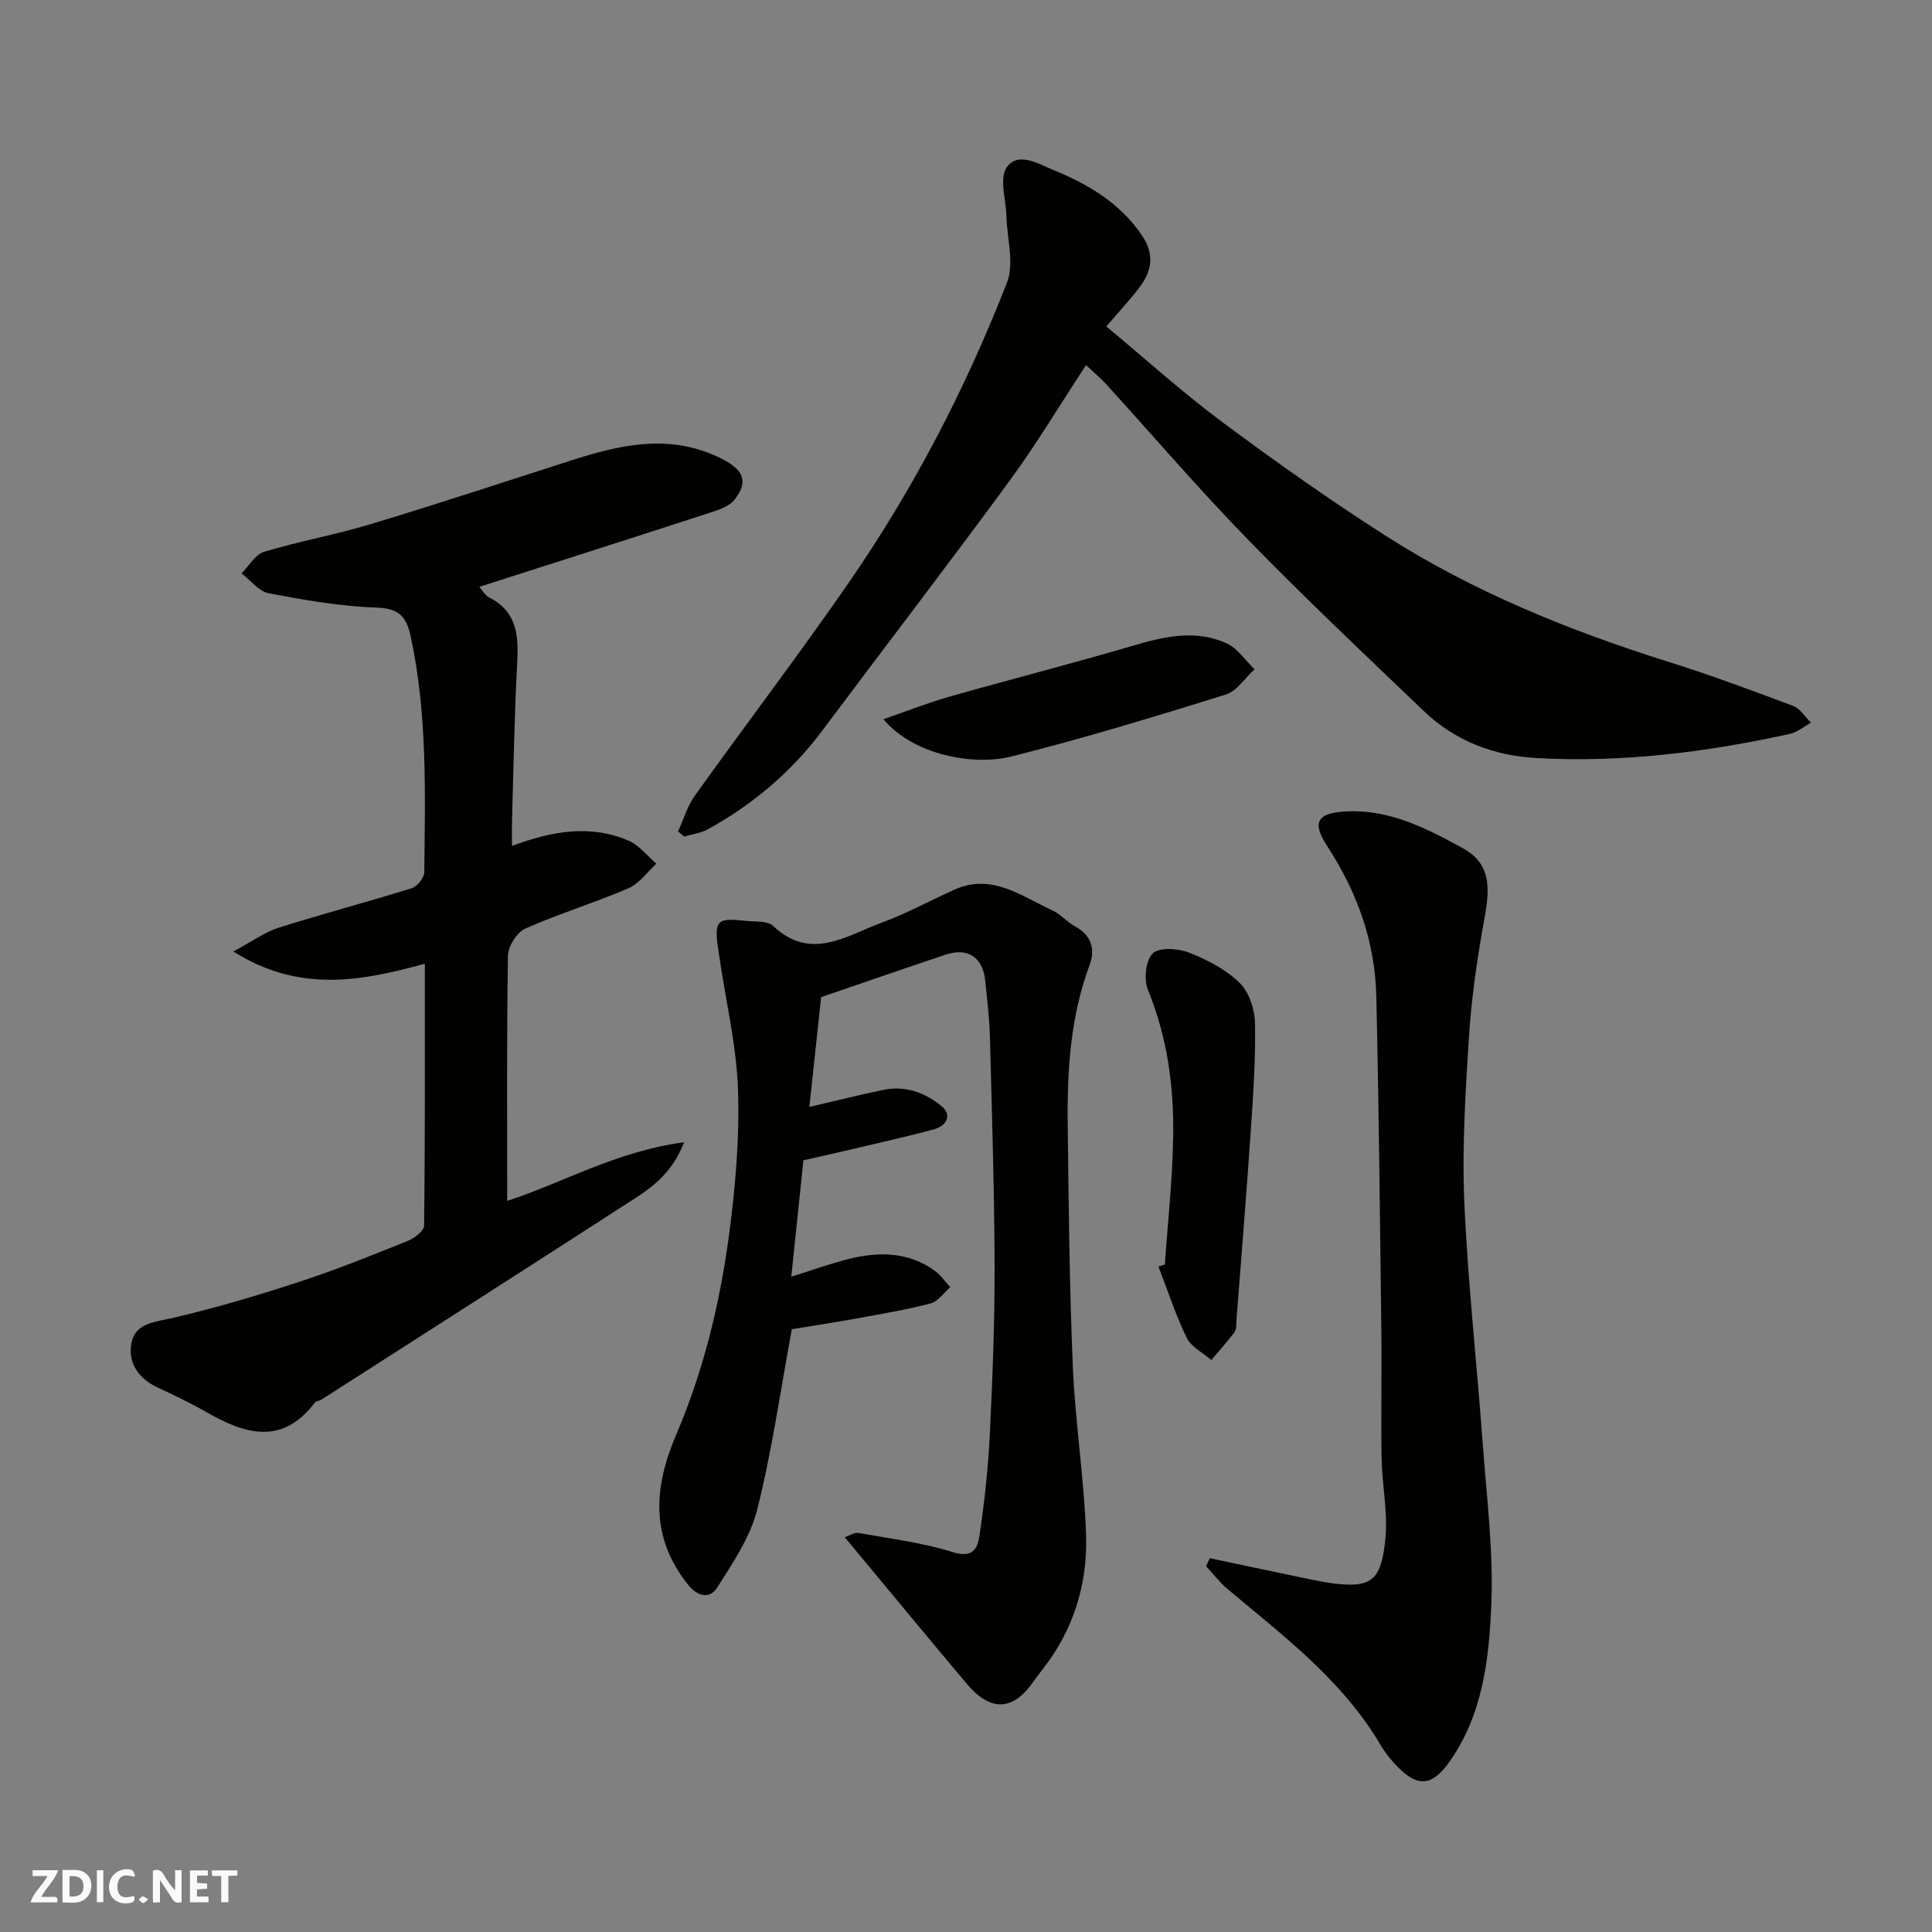 <svg enable-background="new 0 0 400 400" viewBox="0 0 400 400" xmlns="http://www.w3.org/2000/svg"><rect x="0" y="0" width="400" height="400" fill="#808080" stroke="none"/><g fill="#fafafb"><path d="m37.59 393.81c-.92.31-1.52.05-2-.78-.7-1.2-1.52-2.34-2.47-3.78v4.59c-.55.03-.95.05-1.41.07-.03-.37-.06-.64-.06-.91 0-1.91 0-3.81 0-5.7 1.13-.41 1.77-.03 2.29.91.62 1.11 1.38 2.14 2.31 3.19v-4.2h1.35v6.61z"/><path d="m12.94 393.88v-6.75c1.9.19 3.93-.54 5.37 1.29.8 1.01.78 2.88.03 3.97-1.37 1.97-3.4 1.51-5.4 1.49m1.45-1.22c2.04.12 2.92-.58 2.89-2.21-.03-1.51-.98-2.19-2.89-2z"/><path d="m11.81 393.87h-5.49c.68-2.18 2.47-3.48 3.51-5.45h-3.08v-1.21h5.29c-.71 2.13-2.44 3.48-3.47 5.51.86 0 1.63.04 2.39-.01.79-.05 1.14.21.85 1.16"/><path d="m39.33 393.86v-6.61h3.7v1.07h-2.22v1.52c.68.04 1.34.09 2.07.13v1.07c-.72.05-1.38.09-2.1.14v1.48h2.4v1.19h-3.85z"/><path d="m27.71 388.56c-1.15-.3-2.46-.61-3.1.64-.37.73-.41 1.93-.06 2.67.63 1.35 1.99.93 3.17.68.35.94-.01 1.32-.93 1.46-1.62.25-3.05-.27-3.76-1.48-.73-1.24-.6-3.03.31-4.17.88-1.11 2.71-1.7 4-1.16.32.13.44.74.65 1.12-.1.08-.19.16-.28.24"/><path d="m49.15 387.24v1.07c-.59.02-1.17.05-1.87.08v5.44h-1.48v-5.44h-1.85c-.05-.4-.08-.73-.13-1.15z"/><path d="m20.06 387.21h1.33v6.62h-1.33z"/><path d="m30.68 393.25c-.49.38-.8.79-1.05.76-.32-.05-.6-.45-.9-.7.26-.24.51-.64.8-.67.29-.04.62.3 1.15.61"/></g><path d="m99.24 121.5c.7.79 1.21 1.78 2.02 2.19 5.91 2.97 6.12 8.08 5.81 13.79-.58 10.75-.74 21.52-1.06 32.28-.05 1.63-.01 3.27-.01 5.38 8.28-3.08 16.26-4.51 24.2-1.06 2.17.95 3.81 3.12 5.69 4.74-1.91 1.74-3.54 4.13-5.78 5.09-7.01 3.01-14.37 5.25-21.34 8.34-1.74.77-3.56 3.64-3.6 5.58-.28 16.91-.16 33.83-.16 50.8 11.42-3.7 22.66-10.31 36.63-12.13-2.29 5.88-6.05 8.93-10.08 11.54-21.64 13.99-43.35 27.86-65.05 41.76-.41.26-1.07.26-1.33.6-6.78 8.92-14.46 6.55-22.45 1.96-3.26-1.87-6.67-3.5-10.08-5.08-4.11-1.9-6.31-5.36-5.39-9.46.89-3.96 4.99-4.13 8.62-4.98 8.83-2.06 17.55-4.66 26.17-7.48 7.57-2.48 14.97-5.47 22.36-8.44 1.39-.56 3.39-2.08 3.4-3.18.21-17.79.15-35.59.15-54.21-13.19 3.61-25.95 6.09-39.65-2.53 3.9-2.09 6.47-4 9.35-4.92 9.14-2.89 18.42-5.33 27.57-8.18 1.14-.36 2.6-2.15 2.61-3.29.18-16.34.67-32.7-2.81-48.85-.9-4.2-2.49-5.81-7.13-5.97-7.46-.26-14.93-1.57-22.29-2.97-2.05-.39-3.74-2.69-5.6-4.11 1.54-1.53 2.83-3.9 4.66-4.46 7.3-2.2 14.86-3.55 22.16-5.76 13.85-4.18 27.58-8.72 41.36-13.14 9.63-3.09 19.36-5.42 29.21-1.29 5.91 2.47 8.18 4.97 4.64 9.44-.96 1.21-2.81 1.92-4.38 2.43-16.02 5.22-32.1 10.34-48.42 15.57z" fill="#010100"/><path d="m174.9 318.27c.98-.33 1.99-1.05 2.85-.89 6.56 1.18 13.26 2 19.58 3.99 4.49 1.42 5.16-1.29 5.53-3.87.99-6.81 1.74-13.69 2.07-20.56.56-11.59 1.02-23.2.99-34.8-.05-15.77-.55-31.53-.96-47.3-.1-3.94-.58-7.87-.98-11.8-.49-4.84-3.6-6.92-8.19-5.39-8.48 2.83-16.93 5.77-25.78 8.79-.81 7.52-1.63 15.17-2.44 22.74 5.47-1.27 10.34-2.5 15.25-3.52 4.58-.95 8.65.51 12.16 3.39 2.03 1.67 1.29 4-1.8 4.82-7.08 1.87-14.23 3.44-21.36 5.12-1.75.41-3.51.79-5.48 1.23-.81 7.73-1.62 15.51-2.51 24.1 4.47-1.39 8.21-2.76 12.05-3.7 6.16-1.51 12.25-1.44 17.66 2.48 1.24.9 2.14 2.25 3.2 3.4-1.35 1.16-2.53 2.96-4.07 3.36-5.03 1.32-10.18 2.17-15.3 3.11-4.64.84-9.31 1.55-13.43 2.23-2.35 12.68-4.1 25.14-7.15 37.28-1.45 5.78-5.08 11.13-8.35 16.28-1.33 2.09-3.8 2.06-5.95-.62-7.95-9.9-7.12-20.29-2.49-31.11 5.61-13.12 8.98-26.9 10.88-40.94 1.36-10.1 2.26-20.4 1.91-30.56-.32-9.4-2.64-18.72-3.95-28.09-.3-2.16-.94-5.23.15-6.37 1.08-1.12 4.16-.46 6.35-.34 1.61.09 3.72.01 4.7.95 7.76 7.4 15.13 2.06 22.43-.62 5.16-1.9 10.04-4.57 15.07-6.84 7.76-3.52 13.85 1.28 20.26 4.22 1.75.8 3.11 2.44 4.82 3.38 3.32 1.84 4.18 4.7 2.99 7.91-3.98 10.68-4.68 21.78-4.55 32.97.19 16.77.35 33.54 1.06 50.29.49 11.66 2.37 23.26 2.74 34.91.33 10.16-2.66 19.68-9.1 27.85-.61.77-1.2 1.55-1.76 2.35-4.29 6.18-8.9 6.39-13.89.45-8.27-9.82-16.43-19.72-25.21-30.28z" fill="#010100"/><path d="m229.05 67.59c8.02 6.66 15.71 13.62 23.99 19.78 10.99 8.18 22.21 16.11 33.75 23.49 18.22 11.66 38.13 19.71 58.72 26.19 8.69 2.73 17.24 5.91 25.76 9.11 1.45.55 2.46 2.27 3.68 3.45-1.45.8-2.82 1.99-4.37 2.33-17.26 3.8-34.71 5.99-52.42 5.01-8.87-.49-16.88-3.52-23.36-9.72-12.25-11.72-24.58-23.36-36.41-35.5-10.14-10.4-19.6-21.47-29.39-32.21-1.2-1.32-2.6-2.47-4.15-3.93-5.39 8.2-10.23 16.31-15.78 23.89-12.76 17.4-25.91 34.51-38.83 51.79-6.41 8.58-14.38 15.29-23.7 20.43-1.46.81-3.26 1.01-4.9 1.49-.42-.35-.84-.7-1.26-1.05 1.14-2.48 1.92-5.21 3.47-7.39 10.55-14.75 21.55-29.18 31.86-44.09 13.4-19.38 24.23-40.24 32.78-62.17 1.54-3.96 0-9.13-.12-13.73-.09-3.43-1.52-7.78.05-10.09 2.33-3.42 6.76-.66 9.75.56 7.13 2.92 13.73 6.81 18.27 13.52 2.68 3.96 2.03 7.41-.57 10.8-2.11 2.76-4.47 5.29-6.82 8.04z" fill="#010100"/><path d="m250.49 322.61c6.17 1.3 12.34 2.63 18.52 3.9 2.72.56 5.44 1.19 8.19 1.45 6.85.63 8.87-.97 9.65-9.66.48-5.36-.7-10.85-.8-16.28-.16-8.83.05-17.66-.06-26.49-.28-23.09-.51-46.19-1.04-69.27-.26-11.31-3.96-21.59-10.2-31.13-3.33-5.1-1.84-6.91 4.3-7.15 8.95-.34 16.55 3.65 23.94 7.71 6.54 3.6 5.18 9.85 4.08 15.99-1.38 7.72-2.47 15.53-2.96 23.35-.71 11.24-1.42 22.55-.94 33.78.72 16.59 2.57 33.13 3.78 49.7.83 11.35 2.3 22.76 1.8 34.07-.49 11.13-1.81 22.5-8.66 32.18-3.49 4.92-6.41 5.38-10.62 1.16-1.38-1.38-2.64-2.95-3.63-4.63-7.89-13.39-20.05-22.54-31.66-32.27-1.66-1.39-2.99-3.16-4.48-4.76.26-.56.52-1.11.79-1.65z" fill="#010100"/><path d="m241.17 261.8c.61-8.87 1.6-17.73 1.73-26.61.15-10.35-1.24-20.51-5.24-30.27-.88-2.15-.45-6.17 1.03-7.55 1.4-1.31 5.27-1.01 7.54-.12 3.74 1.47 7.57 3.47 10.41 6.23 1.95 1.89 3.13 5.43 3.19 8.26.15 7.42-.36 14.86-.86 22.27-.89 13.13-1.97 26.24-2.98 39.36-.06.82.04 1.82-.39 2.41-1.49 2.02-3.19 3.88-4.81 5.8-1.74-1.51-4.16-2.69-5.09-4.6-2.31-4.74-3.95-9.82-5.86-14.76.45-.13.89-.28 1.33-.42z" fill="#010100"/><path d="m182.9 148.91c5.08-1.75 9.32-3.44 13.69-4.68 12.65-3.59 25.39-6.84 38-10.55 6.49-1.91 12.94-3.39 19.32-.51 2.29 1.04 3.91 3.55 5.84 5.39-1.98 1.8-3.67 4.53-5.98 5.25-14.71 4.57-29.47 9.08-44.4 12.82-7.65 1.92-20.1-.17-26.47-7.72z" fill="#010100"/></svg>